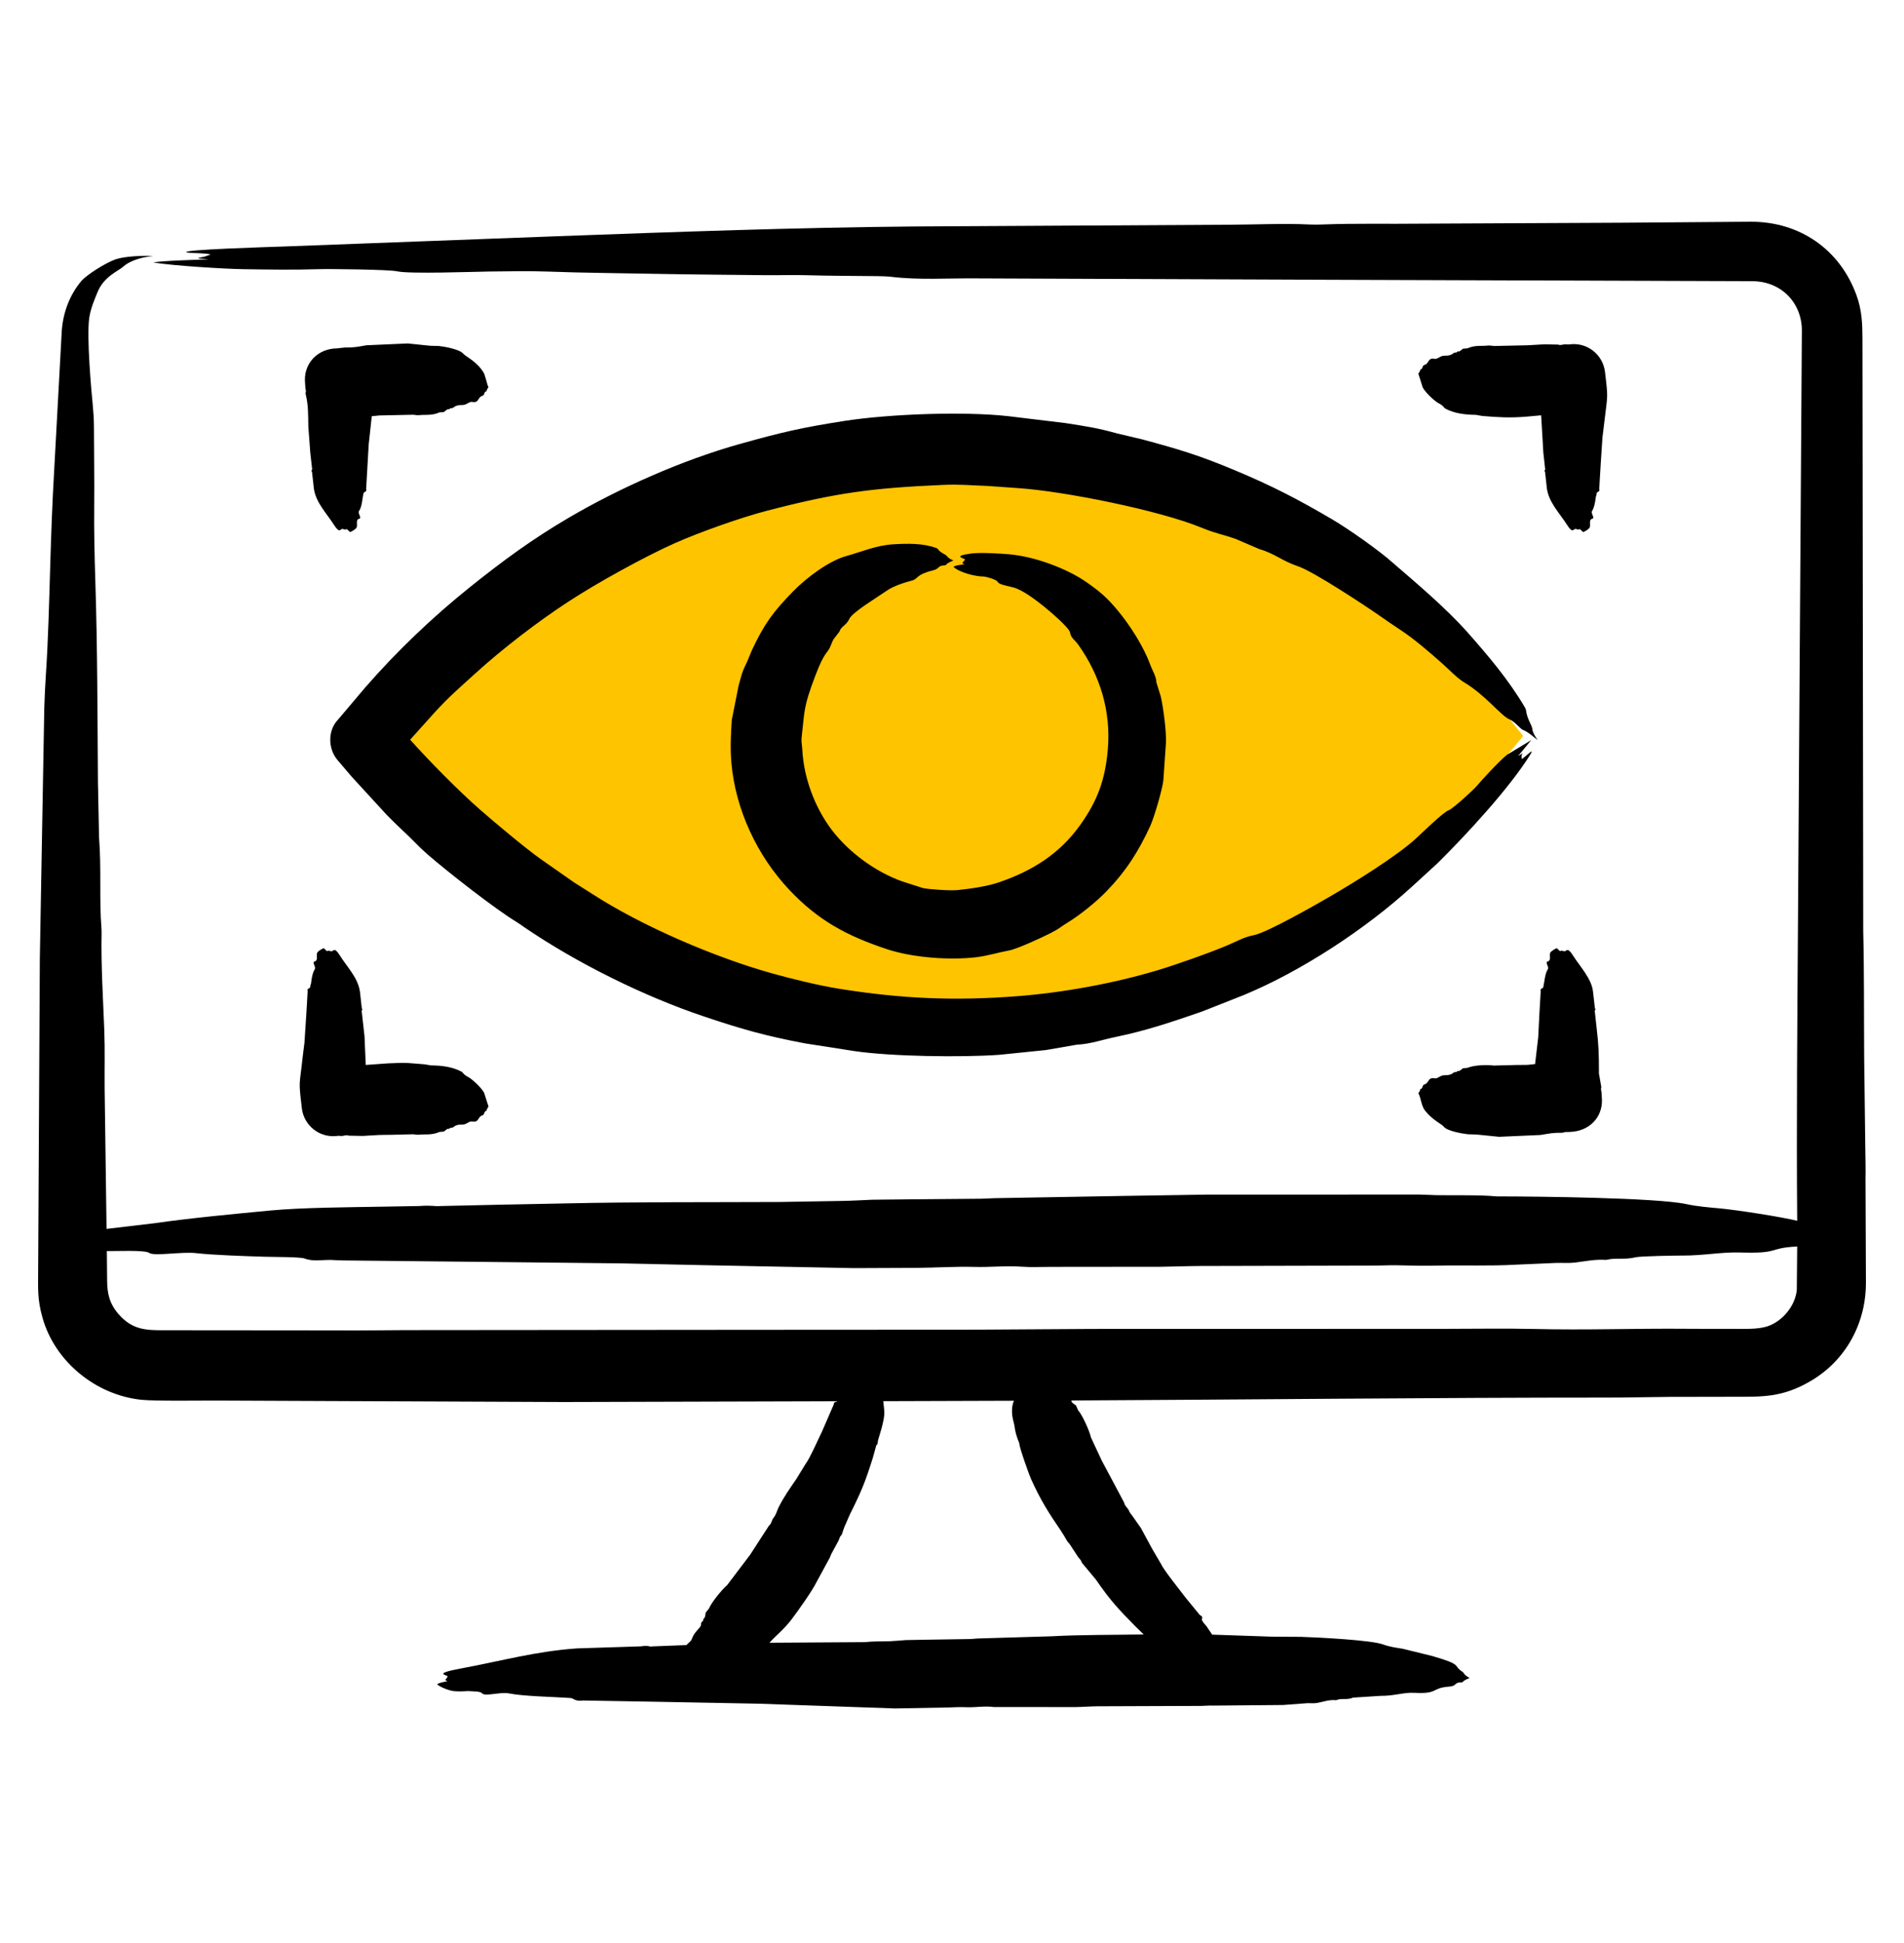 <svg width="50" height="51" viewBox="0 0 50 51" fill="none" xmlns="http://www.w3.org/2000/svg">
<path d="M13.317 14.858L10 19.319L15.294 24.025L21.765 26.966L28.936 26.329L32.941 25.201L37.059 22.848L40 19.319L37.647 16.378L32.841 13.584L22.428 11.672L13.317 14.858Z" fill="#FFC400"/>
<path fill-rule="evenodd" clip-rule="evenodd" d="M7.995 27.37L8.048 26.561L8.079 26.016C8.05 25.946 8.138 25.944 8.144 25.916C8.151 25.883 8.149 25.85 8.168 25.818C8.168 25.818 8.191 25.55 8.263 25.447C8.313 25.375 8.173 25.256 8.271 25.233C8.351 25.215 8.307 25.087 8.326 25.017C8.339 24.968 8.484 24.888 8.503 24.887L8.584 24.966C8.654 24.935 8.635 24.969 8.711 24.969C8.754 24.97 8.779 24.844 8.922 25.075C9.114 25.382 9.403 25.664 9.453 26.035L9.5 26.456C9.537 26.534 9.479 26.521 9.499 26.546L9.572 27.199L9.605 27.953L10.192 27.911C10.735 27.886 10.66 27.9 11.152 27.937L11.319 27.965C11.591 27.967 11.869 27.998 12.116 28.127C12.172 28.156 12.143 28.19 12.312 28.28C12.413 28.334 12.715 28.619 12.726 28.723L12.829 29.046C12.756 29.149 12.792 29.159 12.758 29.163C12.71 29.17 12.729 29.259 12.671 29.275C12.538 29.311 12.589 29.47 12.401 29.437C12.317 29.422 12.249 29.522 12.143 29.518C11.937 29.511 11.918 29.597 11.87 29.6C11.847 29.601 11.824 29.595 11.802 29.626C11.8 29.63 11.796 29.631 11.796 29.631C11.748 29.613 11.703 29.669 11.657 29.701L11.539 29.712C11.34 29.802 11.146 29.767 11.037 29.781C10.976 29.789 10.915 29.783 10.852 29.772L10.257 29.787C10.157 29.788 10.059 29.787 9.96 29.791L9.522 29.816L9.158 29.809C9.086 29.778 9.014 29.827 8.942 29.816C8.91 29.81 8.879 29.812 8.847 29.817C8.394 29.871 7.982 29.547 7.927 29.093C7.836 28.324 7.864 28.536 7.949 27.738L7.995 27.37ZM23.506 44.844L24.918 44.818C25.066 44.812 25.214 44.805 25.362 44.811C25.607 44.823 25.849 44.774 26.096 44.806L28.234 44.808C28.431 44.805 28.628 44.789 28.824 44.787L31.546 44.777C31.652 44.776 31.759 44.763 31.866 44.769L33.697 44.753L34.322 44.706C34.415 44.702 34.509 44.716 34.602 44.697C34.759 44.666 34.912 44.61 35.075 44.627C35.083 44.628 35.092 44.626 35.099 44.623C35.231 44.567 35.367 44.63 35.534 44.559L36.256 44.513C36.607 44.517 36.864 44.419 37.136 44.433C37.791 44.468 37.567 44.307 38.057 44.27C38.26 44.255 38.185 44.166 38.351 44.16C38.473 44.156 38.335 44.148 38.594 44.043C38.441 43.967 38.451 43.911 38.403 43.88C38.135 43.705 38.434 43.706 37.614 43.468L36.834 43.276C36.66 43.249 36.485 43.225 36.318 43.163C36.003 43.048 34.614 42.978 34.163 42.964L33.388 42.959L31.832 42.906L31.679 42.679C31.676 42.675 31.55 42.545 31.563 42.505C31.594 42.407 31.529 42.42 31.497 42.378L31.132 41.933C31.002 41.761 30.552 41.198 30.494 41.059L30.26 40.66L29.96 40.107L29.729 39.778C29.698 39.739 29.665 39.701 29.648 39.655C29.618 39.578 29.535 39.532 29.523 39.445L29.189 38.818L28.937 38.347L28.649 37.73C28.613 37.565 28.426 37.144 28.312 37.017L28.256 36.891C28.207 36.852 28.137 36.822 28.134 36.764L28.131 36.76C32.832 36.738 37.527 36.684 42.227 36.684C42.76 36.685 43.294 36.669 43.828 36.666L45.501 36.663C46.278 36.663 46.803 36.687 47.549 36.249C48.487 35.7 49.009 34.713 49 33.644L48.989 30.957C48.994 30.715 48.989 30.468 48.985 30.225C48.974 29.408 48.963 28.593 48.954 27.776C48.946 26.662 48.956 25.545 48.929 24.434L48.927 22.497L48.909 8.911C48.908 8.499 48.897 8.149 48.753 7.751C48.315 6.54 47.255 5.82 45.986 5.82L42.604 5.846L37.323 5.871C36.455 5.882 35.582 5.859 34.719 5.893C34.613 5.897 34.491 5.898 34.388 5.893C33.753 5.859 32.934 5.897 32.257 5.899L23.981 5.945C20.906 5.972 17.727 6.088 14.65 6.2L7.489 6.469C7.021 6.485 4.742 6.553 4.897 6.624C5.082 6.656 5.385 6.635 5.531 6.681C5.475 6.699 5.421 6.719 5.367 6.738C5.264 6.763 5.059 6.777 5.366 6.796C5.403 6.798 5.434 6.802 5.471 6.807C5.145 6.82 4.278 6.842 4.024 6.889C4.512 6.973 5.894 7.059 6.406 7.066C7.053 7.075 7.696 7.087 8.341 7.066C8.65 7.055 10.225 7.075 10.425 7.121C10.747 7.195 12.425 7.133 12.841 7.127C13.351 7.122 13.879 7.11 14.373 7.128C15.321 7.164 16.278 7.168 17.23 7.188C18.184 7.206 19.145 7.213 20.101 7.223C20.478 7.226 20.863 7.213 21.232 7.225C21.832 7.242 22.431 7.241 23.033 7.248C23.161 7.249 23.304 7.254 23.413 7.267C24.144 7.354 24.875 7.3 25.627 7.307L34.988 7.344L46.016 7.381C46.77 7.381 47.321 7.944 47.318 8.681L47.269 16.069L47.216 24.153C47.199 26.743 47.174 29.447 47.195 32.043C46.768 31.938 45.598 31.758 45.164 31.718C44.866 31.691 44.568 31.667 44.282 31.605C43.495 31.437 40.324 31.404 39.389 31.404C39.354 31.404 39.319 31.405 39.284 31.402C38.856 31.361 38.173 31.379 37.713 31.371C37.566 31.368 37.42 31.357 37.273 31.355L31.713 31.356L29.445 31.392L26.237 31.448C26.069 31.448 25.902 31.463 25.734 31.465L23.845 31.481L22.903 31.491C22.647 31.501 22.391 31.518 22.134 31.522L20.478 31.55C18.623 31.559 16.724 31.546 14.872 31.587L13.09 31.622L11.539 31.657C11.446 31.669 11.311 31.631 11.018 31.656L10.033 31.673C9.177 31.689 7.931 31.694 7.084 31.775C6.133 31.866 5.002 31.971 4.067 32.106L2.798 32.256L2.748 28.576C2.743 28.067 2.758 27.555 2.739 27.048C2.707 26.198 2.651 25.362 2.668 24.477C2.669 24.435 2.666 24.387 2.663 24.346C2.605 23.618 2.665 22.784 2.601 21.982L2.572 20.529C2.559 18.781 2.56 17.008 2.504 15.268C2.483 14.611 2.467 13.935 2.474 13.273C2.48 12.579 2.469 11.892 2.467 11.202C2.467 11.012 2.453 10.805 2.436 10.633C2.398 10.259 2.271 8.839 2.344 8.342C2.383 8.082 2.488 7.852 2.562 7.666C2.726 7.26 3.113 7.109 3.228 7.006C3.381 6.861 3.691 6.748 4.024 6.72C3.763 6.704 3.263 6.726 3.027 6.81C2.762 6.905 2.266 7.22 2.129 7.384C1.828 7.746 1.656 8.206 1.622 8.683L1.422 12.36C1.372 13.197 1.342 14.051 1.317 14.911C1.289 15.859 1.265 16.809 1.204 17.725C1.186 17.998 1.172 18.284 1.163 18.57L1.046 25.16L1.002 33.316C1.002 33.816 0.975 34.089 1.118 34.594C1.446 35.75 2.527 36.62 3.715 36.742C4.084 36.78 5.332 36.76 5.654 36.762L14.811 36.8L21.991 36.78C21.968 36.803 21.897 36.783 21.895 36.864L21.588 37.571C21.507 37.74 21.253 38.304 21.157 38.422L20.913 38.82C20.735 39.079 20.583 39.292 20.442 39.573C20.406 39.647 20.382 39.758 20.314 39.838C20.262 39.902 20.262 39.996 20.192 40.048L19.701 40.806L19.094 41.608C18.963 41.719 18.683 42.058 18.618 42.221L18.533 42.326C18.519 42.386 18.524 42.462 18.474 42.49C18.471 42.491 18.471 42.494 18.471 42.498C18.475 42.572 18.4 42.556 18.409 42.644C18.417 42.713 18.239 42.82 18.175 43.002C18.143 43.093 18.11 43.089 18.025 43.18L17.125 43.215C17.046 43.233 17.062 43.18 16.82 43.214L15.151 43.267C14.053 43.345 13.17 43.597 12.117 43.792C11.355 43.933 11.729 43.957 11.757 44.002C11.696 44.125 11.658 44.071 11.746 44.13C11.678 44.144 11.526 44.165 11.48 44.211C11.56 44.287 11.811 44.38 11.918 44.389C12.161 44.408 12.252 44.381 12.334 44.389C12.435 44.399 12.615 44.392 12.657 44.444C12.736 44.542 13.13 44.4 13.382 44.451C13.748 44.525 14.539 44.539 14.975 44.569C15.079 44.577 15.082 44.664 15.319 44.635L17.175 44.667L19.929 44.719L23.506 44.844ZM40.394 27.229L40.428 26.561L40.46 26.016C40.432 25.946 40.519 25.945 40.526 25.916C40.557 25.785 40.57 25.553 40.644 25.447C40.694 25.375 40.554 25.255 40.652 25.233C40.733 25.215 40.688 25.088 40.706 25.017C40.718 24.97 40.864 24.888 40.883 24.887L40.966 24.966C41.027 24.934 41.024 24.97 41.093 24.969C41.134 24.969 41.16 24.845 41.304 25.075C41.484 25.361 41.801 25.689 41.834 26.035L41.882 26.456C41.917 26.528 41.861 26.523 41.88 26.546L41.927 26.972C41.984 27.465 41.987 27.634 41.989 28.162C41.989 28.17 41.987 28.18 41.991 28.19L42.046 28.503C42.065 28.584 42.023 28.529 42.056 28.665L42.068 28.87C42.079 29.337 41.731 29.694 41.229 29.711C41.188 29.712 41.148 29.712 41.108 29.714C41.079 29.716 41.05 29.733 41.021 29.733C40.757 29.731 40.708 29.751 40.454 29.791L39.367 29.839L38.775 29.779L38.547 29.772C38.395 29.756 38.001 29.686 37.915 29.574C37.86 29.503 37.625 29.406 37.426 29.157C37.318 29.022 37.319 28.818 37.246 28.695C37.322 28.596 37.279 28.582 37.317 28.578C37.365 28.572 37.345 28.483 37.403 28.466C37.535 28.429 37.489 28.271 37.674 28.304C37.758 28.319 37.823 28.221 37.932 28.223C38.143 28.228 38.156 28.143 38.205 28.141C38.227 28.14 38.251 28.146 38.272 28.115C38.275 28.112 38.277 28.109 38.279 28.111C38.328 28.128 38.372 28.072 38.419 28.04L38.536 28.029C38.693 27.957 39.068 27.942 39.223 27.969L39.82 27.954C39.918 27.953 40.017 27.954 40.115 27.951L40.312 27.93L40.394 27.229ZM12.781 10.024C12.804 10.116 12.804 10.116 12.829 10.16C12.756 10.263 12.791 10.274 12.758 10.276C12.713 10.279 12.728 10.374 12.671 10.388C12.54 10.421 12.588 10.586 12.401 10.55C12.32 10.534 12.256 10.633 12.143 10.631C11.936 10.626 11.913 10.713 11.87 10.714C11.847 10.714 11.825 10.707 11.802 10.739C11.8 10.742 11.796 10.743 11.796 10.743C11.748 10.726 11.703 10.783 11.657 10.815L11.539 10.825C11.348 10.913 11.147 10.881 11.037 10.895C10.976 10.902 10.915 10.897 10.852 10.886L9.96 10.905L9.763 10.925L9.682 11.669L9.615 12.839C9.644 12.908 9.559 12.909 9.549 12.94C9.516 13.051 9.514 13.286 9.432 13.407C9.381 13.482 9.521 13.597 9.424 13.62C9.342 13.641 9.388 13.764 9.369 13.837C9.355 13.889 9.209 13.966 9.192 13.966L9.109 13.889C9.015 13.914 9.056 13.884 8.983 13.885C8.938 13.886 8.92 14.011 8.772 13.779C8.579 13.476 8.29 13.188 8.242 12.82L8.195 12.398C8.157 12.32 8.215 12.333 8.196 12.308L8.148 11.882L8.097 11.196C8.091 10.9 8.099 10.636 8.029 10.352C8.011 10.277 8.052 10.319 8.02 10.19L8.007 9.984C7.996 9.522 8.35 9.151 8.847 9.144L9.054 9.122C9.313 9.122 9.368 9.107 9.621 9.063L10.709 9.015L11.3 9.076L11.528 9.082C11.681 9.098 12.071 9.17 12.161 9.28C12.229 9.363 12.543 9.491 12.718 9.813L12.781 10.024ZM42.081 11.485L42.036 12.17L41.996 12.839C42.025 12.908 41.937 12.909 41.931 12.939C41.925 12.973 41.926 13.004 41.908 13.037C41.908 13.037 41.883 13.298 41.812 13.407C41.761 13.485 41.904 13.596 41.805 13.62C41.724 13.64 41.769 13.767 41.75 13.837C41.737 13.888 41.592 13.966 41.573 13.966L41.49 13.889C41.395 13.914 41.44 13.884 41.364 13.885C41.32 13.886 41.298 14.01 41.153 13.779C40.961 13.475 40.671 13.188 40.622 12.82L40.575 12.398C40.538 12.323 40.595 12.333 40.576 12.308L40.529 11.882L40.471 10.901L40.079 10.937C39.639 10.971 39.348 10.954 38.923 10.918L38.756 10.889C38.491 10.887 38.2 10.856 37.961 10.728C37.901 10.696 37.935 10.667 37.763 10.575C37.663 10.522 37.363 10.239 37.349 10.131L37.246 9.807C37.322 9.708 37.281 9.694 37.317 9.692C37.362 9.688 37.347 9.594 37.404 9.58C37.535 9.546 37.489 9.382 37.674 9.418C37.755 9.434 37.82 9.334 37.932 9.337C38.144 9.342 38.16 9.255 38.205 9.254C38.227 9.254 38.251 9.26 38.273 9.229C38.275 9.225 38.277 9.223 38.279 9.224C38.328 9.242 38.372 9.185 38.419 9.153L38.536 9.143C38.729 9.054 38.928 9.087 39.038 9.073C39.1 9.065 39.162 9.071 39.223 9.082L40.115 9.063L40.553 9.038L40.917 9.045C40.99 9.076 41.061 9.027 41.133 9.039C41.165 9.045 41.197 9.041 41.229 9.038C41.682 8.983 42.093 9.307 42.148 9.762C42.237 10.509 42.214 10.335 42.126 11.116L42.081 11.485ZM21.049 19.382C21.04 19.481 21.066 19.579 21.069 19.678C21.107 20.414 21.393 21.189 21.841 21.781C22.287 22.37 22.992 22.887 23.695 23.136L24.239 23.311C24.396 23.343 24.942 23.383 25.147 23.363C25.482 23.329 25.922 23.266 26.231 23.16C27.105 22.861 27.823 22.416 28.368 21.653C28.827 21.009 29.026 20.454 29.092 19.663C29.175 18.674 28.895 17.741 28.322 16.931C28.228 16.798 28.118 16.742 28.101 16.606C28.084 16.477 27.539 16.018 27.407 15.913C27.203 15.75 26.861 15.489 26.619 15.421C26.474 15.382 26.232 15.346 26.201 15.275C26.172 15.208 25.872 15.132 25.838 15.133C25.625 15.136 25.195 15.028 25.038 14.879C25.088 14.834 25.253 14.823 25.324 14.812C25.239 14.761 25.266 14.801 25.343 14.686C25.322 14.65 24.984 14.598 25.509 14.528C25.748 14.496 26.266 14.529 26.511 14.55C27.147 14.605 28.004 14.909 28.545 15.29C28.911 15.548 29.079 15.696 29.357 16.03C29.677 16.417 30.026 16.96 30.203 17.439C30.277 17.638 30.359 17.737 30.368 17.913L30.483 18.283C30.551 18.582 30.63 19.186 30.619 19.487L30.55 20.488C30.522 20.727 30.308 21.46 30.203 21.688C29.892 22.36 29.567 22.871 29.04 23.412C28.787 23.672 28.36 24.019 28.037 24.215C27.826 24.344 27.837 24.366 27.584 24.495C27.356 24.61 26.717 24.907 26.498 24.948C26.223 24.998 25.942 25.088 25.638 25.125C24.956 25.208 23.972 25.14 23.291 24.914C22.241 24.565 21.488 24.164 20.724 23.353C19.884 22.461 19.315 21.253 19.207 20.027C19.173 19.631 19.192 19.287 19.217 18.896L19.395 18.002C19.472 17.717 19.485 17.637 19.622 17.363L19.746 17.065C20.075 16.37 20.293 16.07 20.832 15.518C21.164 15.178 21.756 14.725 22.221 14.596C22.64 14.48 23.008 14.315 23.453 14.287C23.828 14.265 24.244 14.254 24.592 14.387C24.67 14.417 24.59 14.435 24.821 14.559C24.879 14.59 24.869 14.645 25.038 14.711C24.757 14.826 24.914 14.83 24.779 14.841C24.613 14.855 24.689 14.926 24.481 14.977C24.061 15.08 24.096 15.198 23.967 15.233C23.742 15.294 23.464 15.379 23.276 15.512C23.076 15.653 22.383 16.07 22.305 16.242C22.228 16.415 22.085 16.44 22.045 16.577L21.891 16.778C21.851 16.842 21.83 16.92 21.797 16.987C21.717 17.163 21.648 17.109 21.41 17.738C21.089 18.585 21.135 18.638 21.049 19.382ZM36.576 14.772C36.216 14.447 35.399 13.876 34.992 13.637C34.075 13.097 33.386 12.744 32.417 12.339C31.485 11.949 30.948 11.789 29.988 11.531L29.344 11.379C28.793 11.226 28.528 11.192 27.98 11.105L26.48 10.924C25.331 10.795 23.379 10.863 22.186 11.047C21.05 11.223 20.517 11.349 19.423 11.655C17.936 12.07 16.277 12.804 14.942 13.586C13.984 14.147 13.21 14.715 12.345 15.408C11.362 16.195 10.417 17.096 9.591 18.045L8.868 18.899C8.618 19.161 8.597 19.64 8.868 19.956L9.235 20.386L10.146 21.379C10.41 21.655 10.697 21.903 10.963 22.178C11.047 22.266 11.142 22.348 11.232 22.43C11.762 22.89 12.992 23.852 13.553 24.192C13.628 24.238 13.702 24.292 13.775 24.343C15.159 25.285 16.916 26.154 18.491 26.682C19.497 27.019 20.095 27.188 21.134 27.386L22.431 27.588C23.398 27.732 25.248 27.757 26.238 27.687L27.471 27.561L28.278 27.421C28.642 27.404 28.949 27.289 29.326 27.212C30.114 27.05 30.817 26.809 31.569 26.55L32.657 26.12C34.174 25.494 35.865 24.382 37.072 23.279L37.755 22.654C38.502 21.913 39.626 20.705 40.186 19.807C40.326 19.582 40.034 19.896 39.961 19.921C39.96 19.895 39.959 19.87 39.956 19.843C39.964 19.787 40.033 19.737 39.865 19.846L40.211 19.427L39.579 19.809C39.397 19.946 38.883 20.505 38.787 20.623C38.711 20.718 38.147 21.235 38.042 21.268C37.909 21.309 37.31 21.894 37.18 22.013C36.662 22.485 35.521 23.189 34.911 23.541C34.575 23.735 33.279 24.478 32.929 24.546C32.671 24.597 32.514 24.69 32.279 24.793C31.823 24.992 30.849 25.334 30.394 25.469C29.231 25.816 27.916 26.055 26.716 26.148C25.075 26.275 23.681 26.216 22.048 25.955C21.506 25.869 20.799 25.696 20.267 25.547C18.777 25.13 16.854 24.31 15.532 23.451L15.076 23.162L14.202 22.551C13.841 22.3 12.966 21.569 12.595 21.242C12.036 20.752 11.286 19.991 10.771 19.416L11.403 18.712C11.788 18.291 12.049 18.069 12.471 17.686C13.194 17.029 14.13 16.309 14.949 15.777C15.676 15.303 16.932 14.607 17.733 14.252C18.384 13.964 19.462 13.583 20.123 13.411C21.954 12.933 22.895 12.81 24.758 12.728C25.212 12.708 25.493 12.74 25.947 12.756L26.732 12.812C27.889 12.886 30.42 13.384 31.564 13.855C31.932 14.007 32.147 14.036 32.464 14.152L33.077 14.415C33.474 14.529 33.672 14.725 34.087 14.864C34.495 15.001 35.84 15.891 36.223 16.157C36.402 16.283 36.581 16.405 36.764 16.526C37.13 16.764 37.543 17.121 37.879 17.42C38.052 17.573 38.265 17.801 38.454 17.914C39.011 18.246 39.422 18.792 39.634 18.879C39.785 18.941 39.919 19.13 39.992 19.158C40.117 19.206 40.239 19.313 40.379 19.427C40.194 19.156 40.265 19.15 40.213 19.046C40.029 18.671 40.115 18.688 40.04 18.56C39.615 17.843 39.093 17.224 38.539 16.599C37.978 15.967 37.211 15.319 36.576 14.772ZM47.185 33.853C47.15 34.271 46.807 34.69 46.401 34.818C46.141 34.899 45.776 34.879 45.495 34.88C45.094 34.881 44.692 34.881 44.291 34.878C42.959 34.866 41.634 34.916 40.296 34.883C39.506 34.865 38.696 34.88 37.896 34.88L28.67 34.882C27.6 34.889 26.53 34.895 25.461 34.902C23.631 34.903 21.802 34.904 19.971 34.905C16.87 34.908 13.768 34.91 10.667 34.913C10.088 34.913 9.507 34.926 8.93 34.92L4.293 34.916C3.827 34.918 3.477 34.901 3.126 34.508C2.873 34.224 2.815 33.952 2.813 33.608C2.811 33.352 2.809 33.094 2.806 32.837C2.982 32.845 3.806 32.803 3.917 32.886C4.045 32.98 4.772 32.848 5.155 32.893C5.594 32.944 6.486 32.973 6.953 32.987C7.142 32.993 7.884 32.991 7.992 33.032C8.216 33.118 8.44 33.067 8.687 33.071C8.799 33.074 8.909 33.084 9.021 33.084L13.449 33.13L16.323 33.161L18.462 33.208L22.424 33.286L24.081 33.279C24.578 33.275 25.091 33.24 25.589 33.254C26.007 33.266 26.423 33.217 26.844 33.249C27.092 33.267 27.345 33.252 27.597 33.253L30.491 33.25C30.828 33.246 31.163 33.232 31.499 33.23L36.141 33.219C36.322 33.219 36.505 33.206 36.685 33.211C37.042 33.221 37.398 33.228 37.755 33.22C38.44 33.205 39.127 33.235 39.812 33.195L40.877 33.149C41.037 33.145 41.197 33.159 41.356 33.14C41.623 33.108 41.884 33.051 42.163 33.069C42.176 33.07 42.191 33.068 42.204 33.065C42.429 33.009 42.675 33.071 42.945 33.002C43.082 32.968 44.063 32.956 44.177 32.956C44.723 32.959 45.212 32.861 45.679 32.875C46.778 32.909 46.387 32.761 47.195 32.718L47.185 33.853ZM26.611 37.298C26.666 37.49 26.631 37.547 26.763 37.871C26.766 37.878 26.769 37.885 26.769 37.893C26.767 37.991 27.027 38.714 27.073 38.816C27.318 39.359 27.528 39.695 27.859 40.178C27.918 40.265 27.969 40.355 28.021 40.445C28.038 40.477 28.071 40.501 28.091 40.532L28.318 40.878C28.431 40.998 28.369 40.972 28.435 41.048L28.776 41.457C29.163 42.02 29.37 42.234 29.815 42.688L30.034 42.901C29.276 42.914 28.348 42.908 27.622 42.949L25.741 43.005C25.643 43.005 25.544 43.021 25.447 43.022L24.339 43.039L23.786 43.049C23.637 43.059 23.486 43.075 23.336 43.081C23.131 43.087 22.926 43.077 22.721 43.103L20.206 43.119C20.382 42.923 20.597 42.757 20.784 42.51C20.958 42.28 21.329 41.761 21.447 41.518L21.785 40.897C21.804 40.866 21.811 40.827 21.828 40.794L22.025 40.43C22.077 40.271 22.084 40.339 22.118 40.246C22.136 40.193 22.15 40.137 22.172 40.085L22.316 39.755C22.625 39.138 22.718 38.907 22.918 38.275L23.008 37.952C22.999 37.916 23.05 37.951 23.05 37.849C23.05 37.78 23.25 37.278 23.22 37.018C23.212 36.939 23.206 36.861 23.196 36.782L23.195 36.778L26.626 36.767C26.555 36.934 26.567 37.134 26.611 37.298Z" fill="black"/>
</svg>
